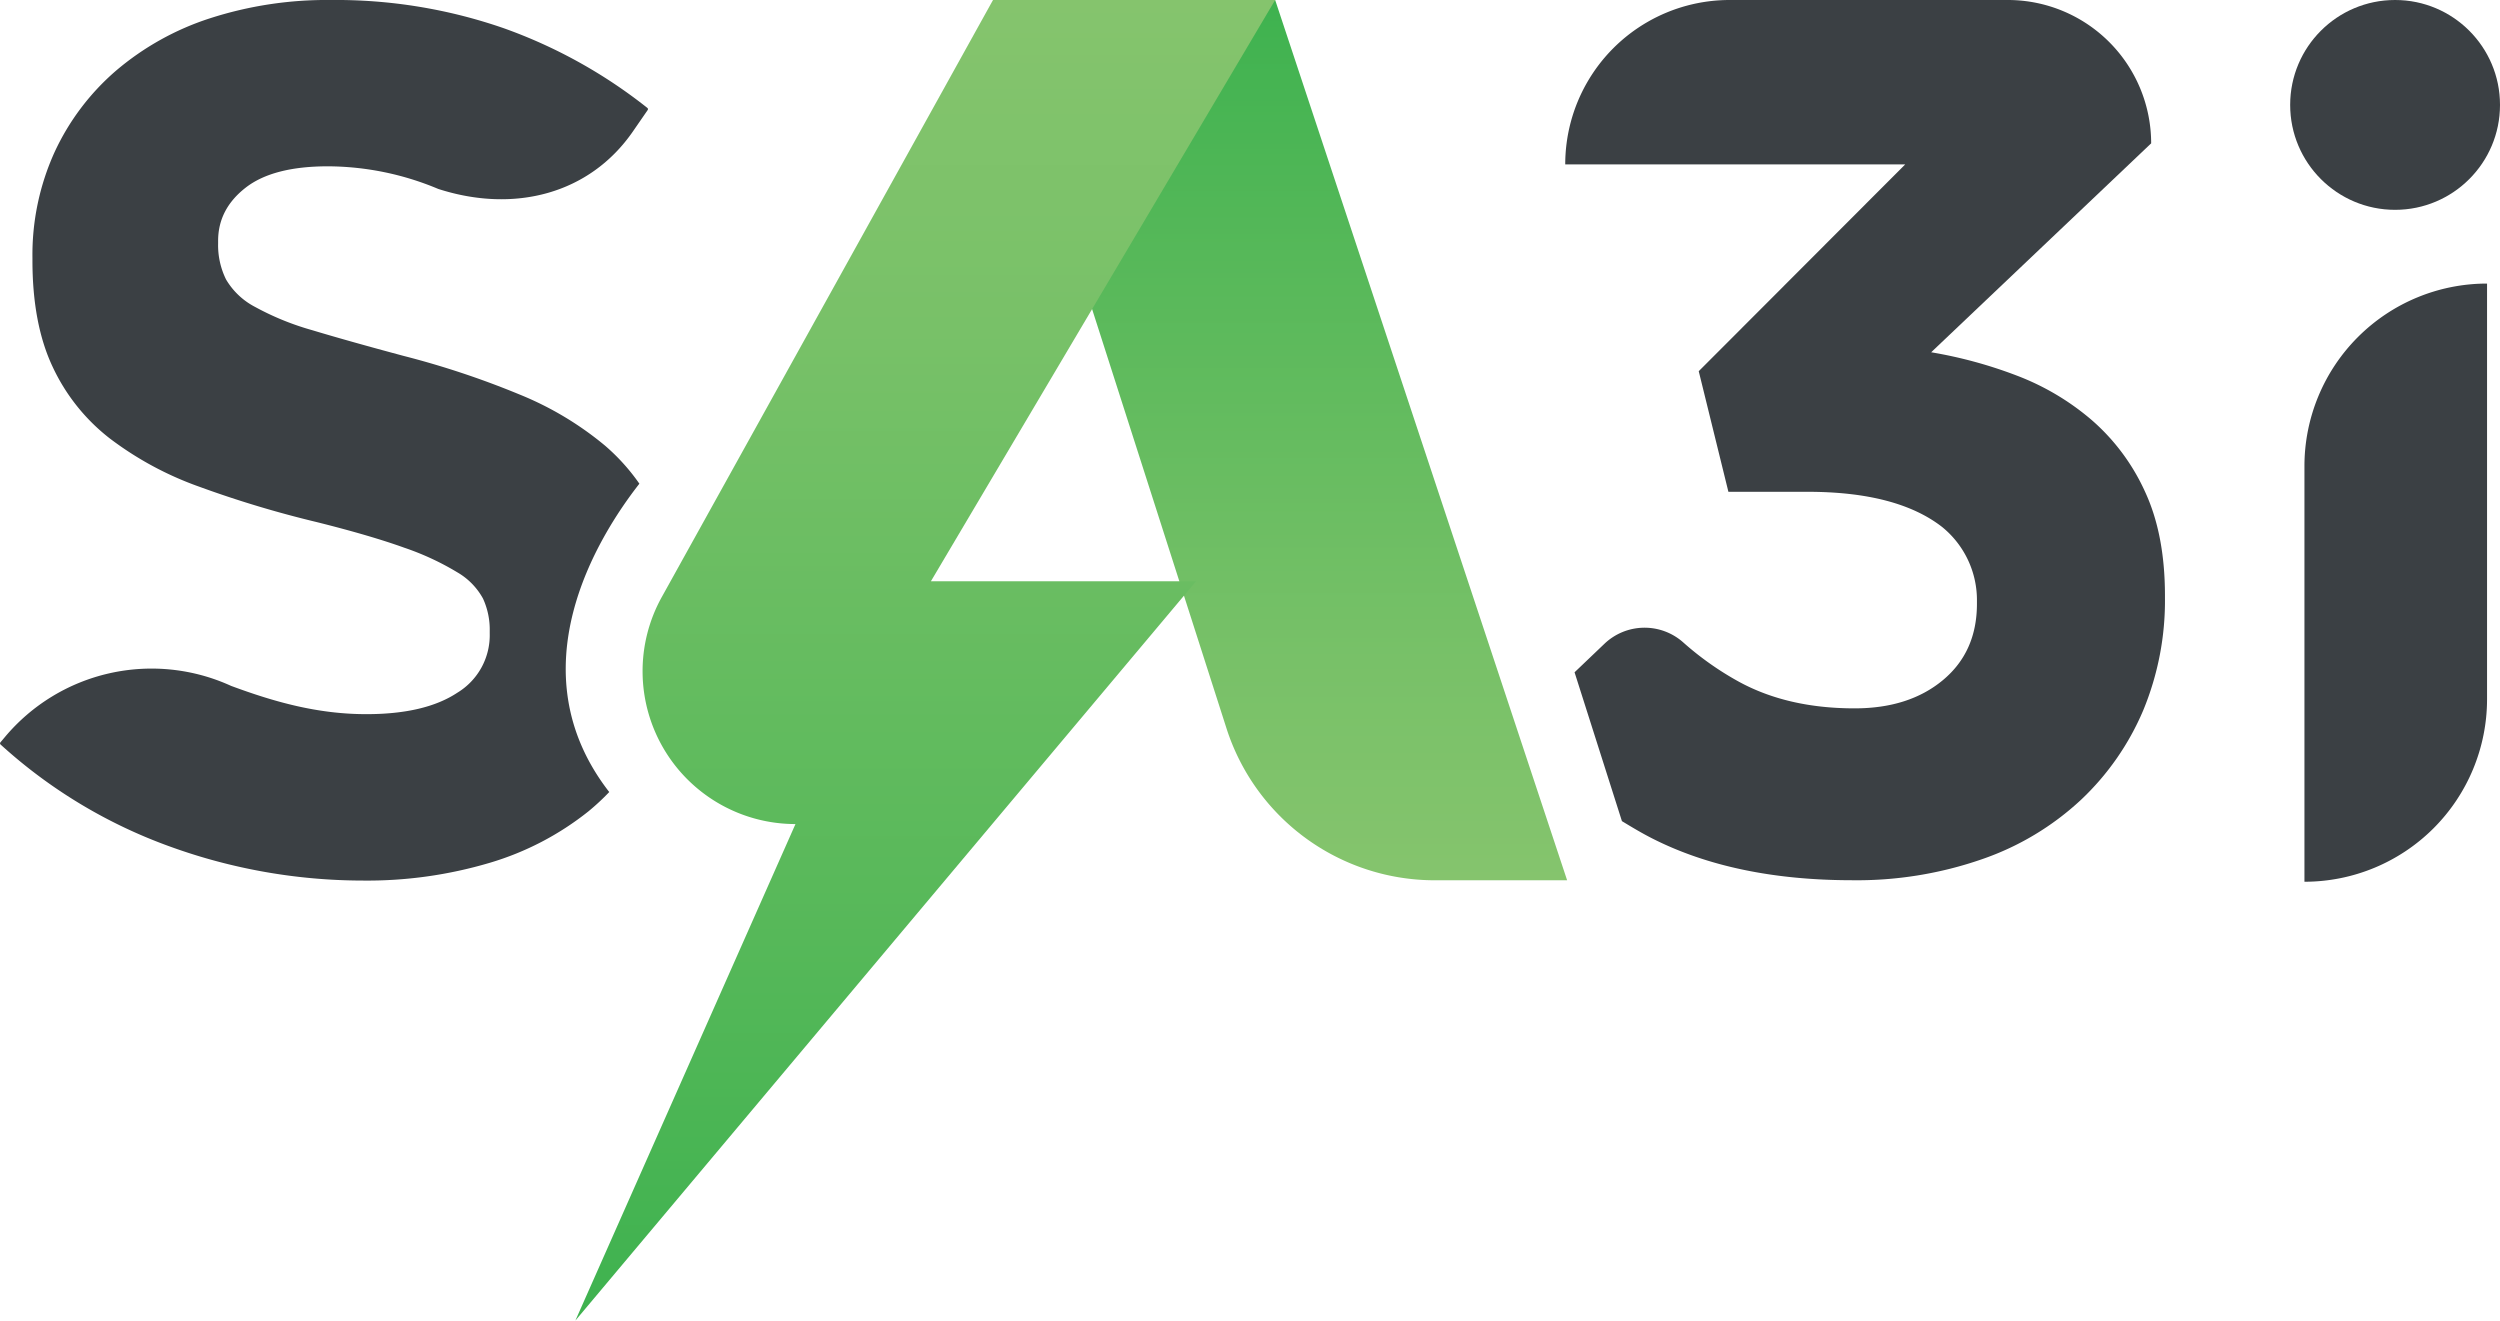 <svg id="Calque_1" data-name="Calque 1" xmlns="http://www.w3.org/2000/svg" xmlns:xlink="http://www.w3.org/1999/xlink" viewBox="0 0 530.91 280.44"><defs><style>.cls-1{fill:url(#Dégradé_sans_nom_13);}.cls-2{fill:url(#Dégradé_sans_nom_35);}.cls-3{fill:#3b4044;}</style><linearGradient id="Dégradé_sans_nom_13" x1="271.82" y1="186.94" x2="271.82" gradientUnits="userSpaceOnUse"><stop offset="0" stop-color="#85c46d"/><stop offset="0.25" stop-color="#78c168"/><stop offset="0.71" stop-color="#56b859"/><stop offset="1" stop-color="#3eb24f"/></linearGradient><linearGradient id="Dégradé_sans_nom_35" x1="196.5" y1="280.44" x2="196.5" gradientUnits="userSpaceOnUse"><stop offset="0" stop-color="#3eb24f"/><stop offset="0.29" stop-color="#56b859"/><stop offset="0.75" stop-color="#78c168"/><stop offset="1" stop-color="#85c46d"/></linearGradient></defs><title>Sans titre - 1</title><path class="cls-1" d="M210.88,0H270.8l62,186.94H304.68a46.45,46.45,0,0,1-44.22-32.27Z"/><path class="cls-2" d="M122.19,280.44,254,123.44H197.69L270.8,0H210.88L140.55,126.77A32.46,32.46,0,0,0,168.93,175h0Z"/><path class="cls-3" d="M528.16,60.22v88.25a38.78,38.78,0,0,1-38.78,38.78h0V99a38.78,38.78,0,0,1,38.78-38.78Z"/><circle class="cls-3" cx="508.63" cy="22.28" r="22.28"/><path class="cls-3" d="M455.5,104.36a44.47,44.47,0,0,0-11.23-15.1,53.83,53.83,0,0,0-15.85-9.45,94.77,94.77,0,0,0-18.31-5l46.72-44.37A30.45,30.45,0,0,0,426.37,0H367.31A34.91,34.91,0,0,0,332.4,34.91h72.2L360.75,78.83l6.3,25.61h16.81q19,0,28.6,7.49a20,20,0,0,1,7.37,15.77v.53q0,10.19-7.22,16.2t-18.77,6q-14.19,0-24.55-5.65a64.61,64.61,0,0,1-11.86-8.38,12.35,12.35,0,0,0-16.7.31l-6.35,6.06,10.06,31.61c2.11,1.28,4.22,2.55,6.47,3.69q17.46,8.85,42.4,8.86a80.89,80.89,0,0,0,27.61-4.47,59,59,0,0,0,21-12.6,56.26,56.26,0,0,0,13.22-19,60.9,60.9,0,0,0,4.62-24v-.53Q459.73,113.42,455.5,104.36Z"/><path class="cls-3" d="M135.78,102.72a43.17,43.17,0,0,0-7.28-8.07,68.57,68.57,0,0,0-18.23-10.9,183.5,183.5,0,0,0-24.6-8.18Q74,72.44,66.27,70.11a57.75,57.75,0,0,1-12.1-4.93A15.36,15.36,0,0,1,48,59.34a16.49,16.49,0,0,1-1.68-7.67v-.52q0-6.74,5.84-11.29t17.52-4.54a61,61,0,0,1,23.38,4.8c16.19,5.23,32.19,1.08,41.37-12.24l3.12-4.52a.34.34,0,0,0-.07-.44A106.66,106.66,0,0,0,107,6,108.79,108.79,0,0,0,70.24,0,80.69,80.69,0,0,0,44.58,3.89a58.54,58.54,0,0,0-20,11.17,51.17,51.17,0,0,0-13,17.27A52.76,52.76,0,0,0,6.89,54.79v.52q0,13.5,4.29,22.59A41.36,41.36,0,0,0,23.29,93.09a70.34,70.34,0,0,0,19,10.26,227.71,227.71,0,0,0,25,7.53q11.46,2.87,18.61,5.45a57.43,57.43,0,0,1,11.2,5.2,14.49,14.49,0,0,1,5.47,5.58A15.78,15.78,0,0,1,104,134v.52a14.29,14.29,0,0,1-6.88,12.59q-6.89,4.56-19.35,4.55c-10.39,0-19.59-2.63-28.69-6l0,0A40.64,40.64,0,0,0,1,156.57l-.9,1.07a.33.33,0,0,0,0,.45,107.64,107.64,0,0,0,36.12,21.73A120.4,120.4,0,0,0,77,187a91.27,91.27,0,0,0,27-3.77,61.65,61.65,0,0,0,20.94-10.91,49.55,49.55,0,0,0,4.44-4.12C109.33,142.4,126.84,114.15,135.78,102.72Z"/></svg>